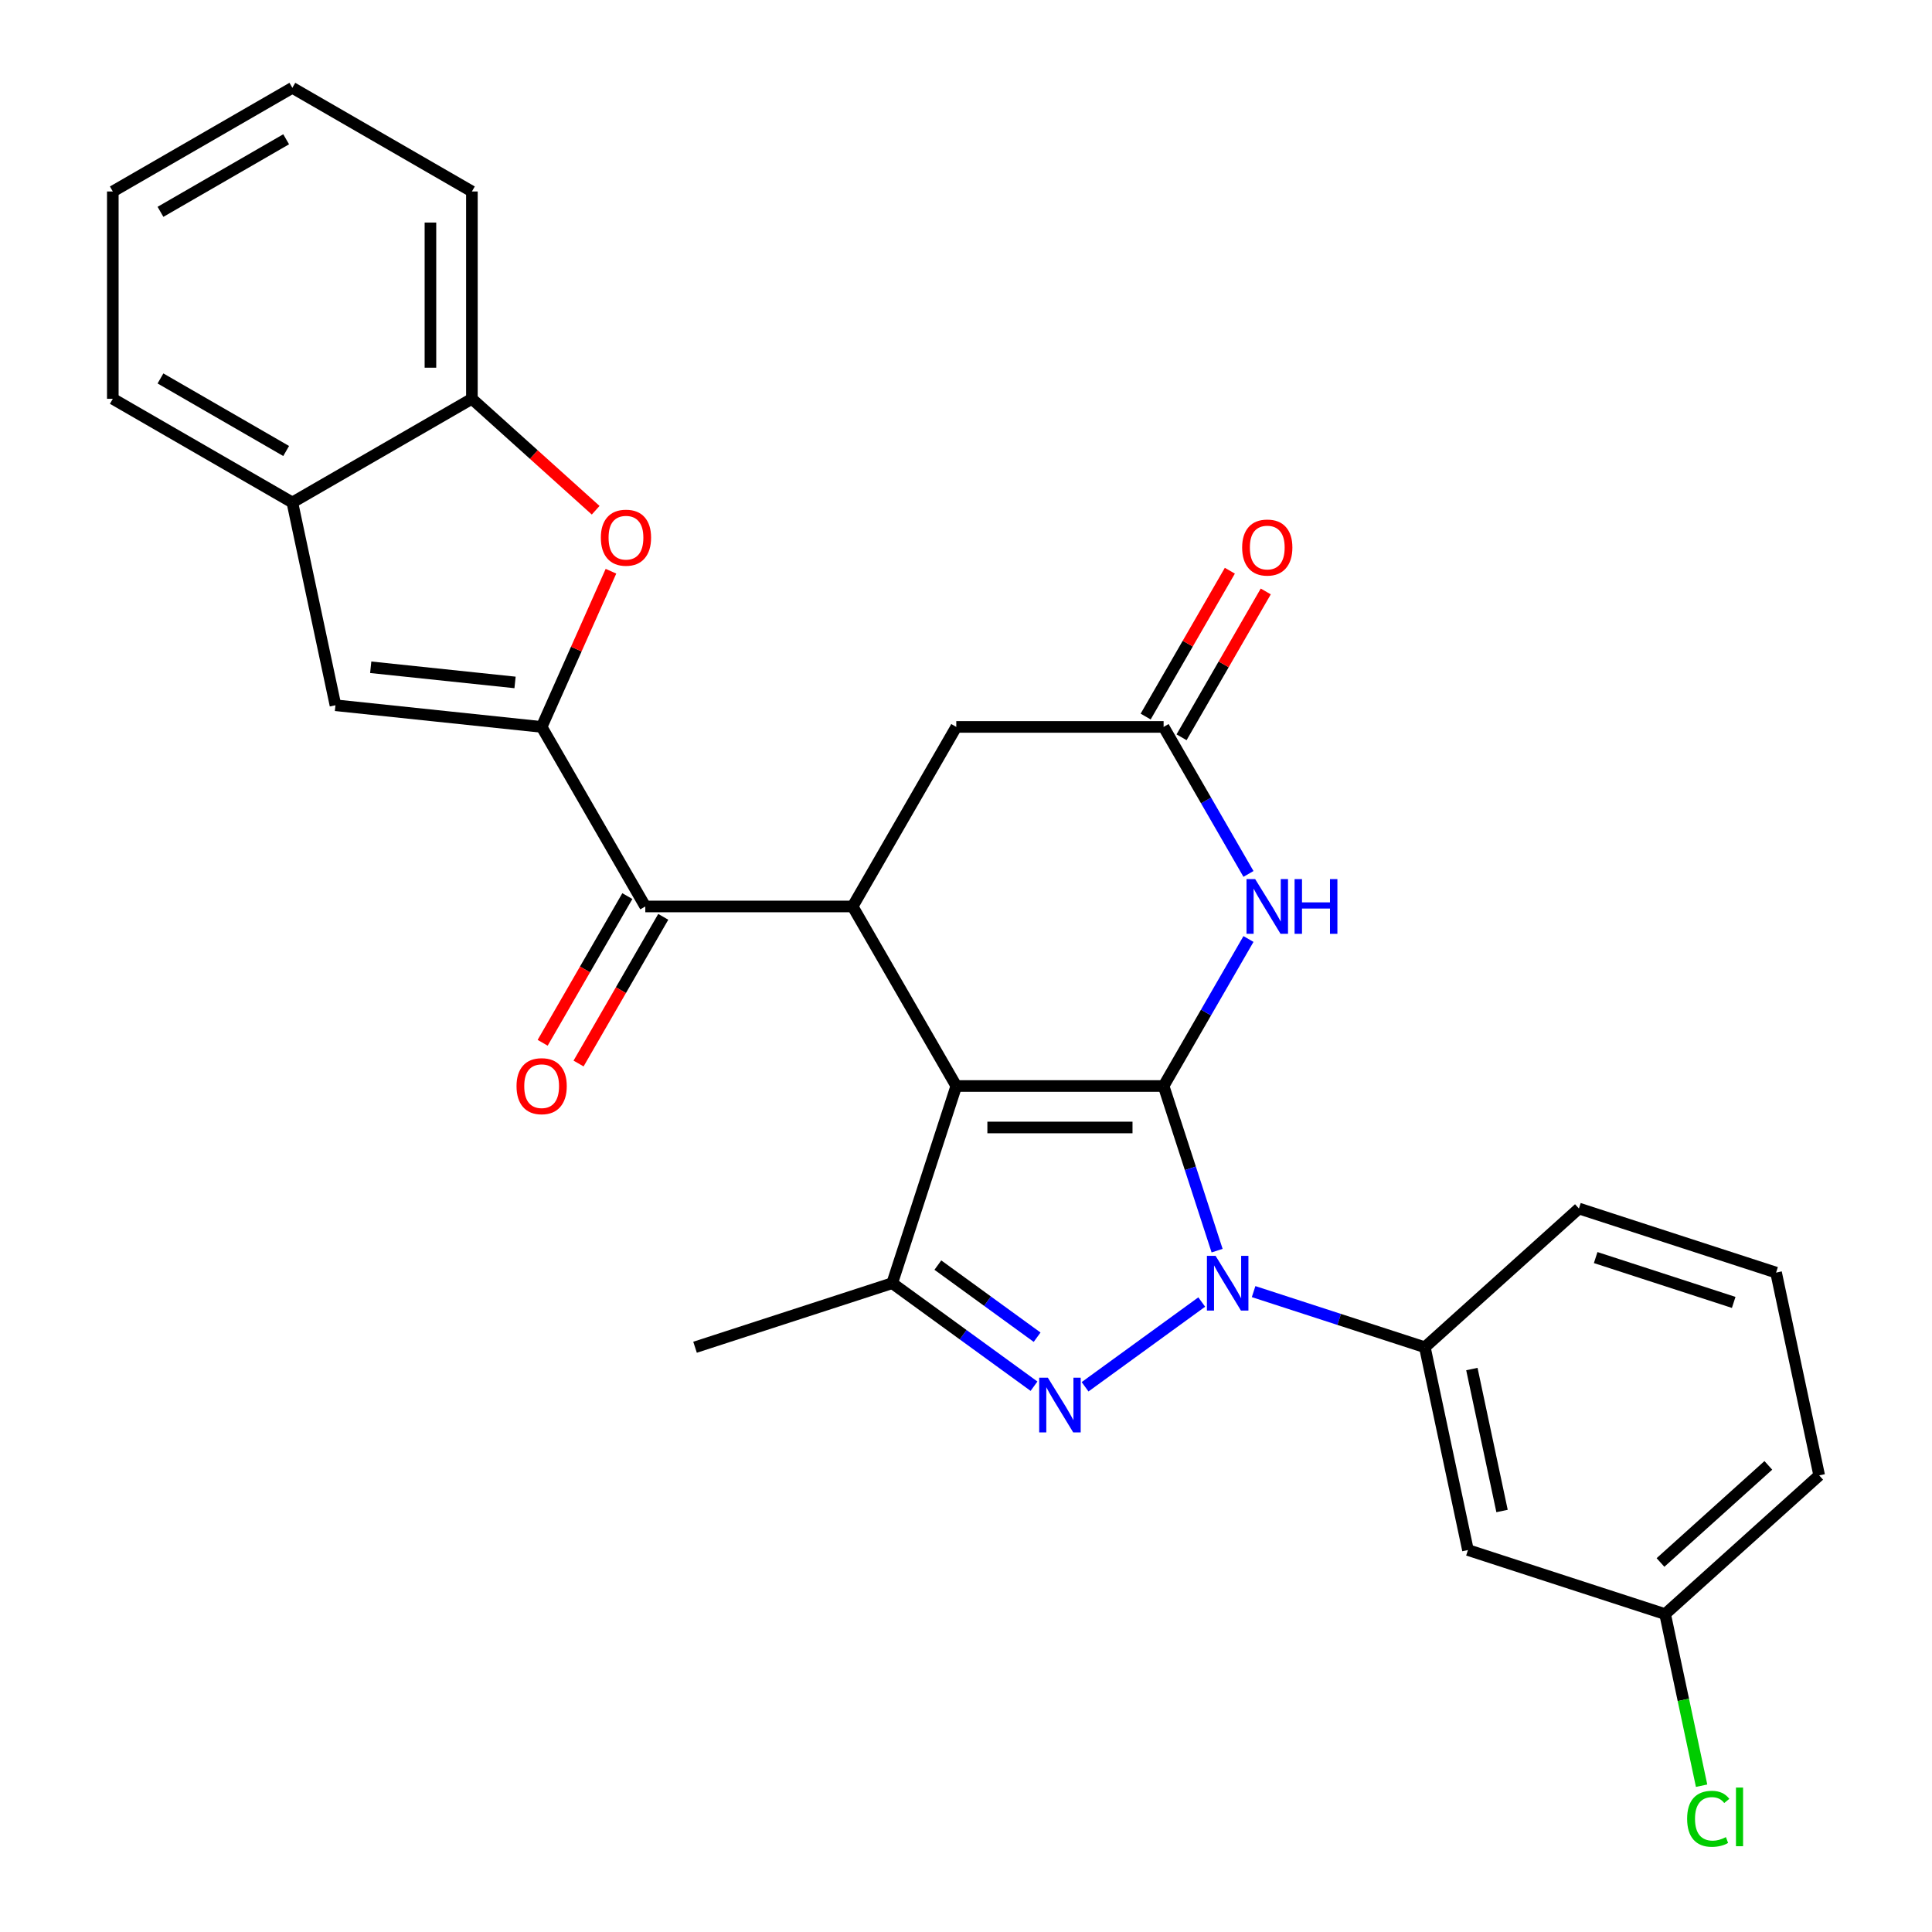 <?xml version='1.0' encoding='iso-8859-1'?>
<svg version='1.1' baseProfile='full'
              xmlns='http://www.w3.org/2000/svg'
                      xmlns:rdkit='http://www.rdkit.org/xml'
                      xmlns:xlink='http://www.w3.org/1999/xlink'
                  xml:space='preserve'
width='1000px' height='1000px' viewBox='0 0 1000 1000'>
<!-- END OF HEADER -->
<rect style='opacity:1.0;fill:#FFFFFF;stroke:none' width='1000' height='1000' x='0' y='0'> </rect>
<path class='bond-0' d='M 602.28,562.117 L 494.971,562.117' style='fill:none;fill-rule:evenodd;stroke:#000000;stroke-width:6px;stroke-linecap:butt;stroke-linejoin:miter;stroke-opacity:1' />
<path class='bond-0' d='M 586.184,583.579 L 511.067,583.579' style='fill:none;fill-rule:evenodd;stroke:#000000;stroke-width:6px;stroke-linecap:butt;stroke-linejoin:miter;stroke-opacity:1' />
<path class='bond-1' d='M 602.28,562.117 L 616.124,604.724' style='fill:none;fill-rule:evenodd;stroke:#000000;stroke-width:6px;stroke-linecap:butt;stroke-linejoin:miter;stroke-opacity:1' />
<path class='bond-1' d='M 616.124,604.724 L 629.968,647.331' style='fill:none;fill-rule:evenodd;stroke:#0000FF;stroke-width:6px;stroke-linecap:butt;stroke-linejoin:miter;stroke-opacity:1' />
<path class='bond-5' d='M 602.28,562.117 L 624.245,524.072' style='fill:none;fill-rule:evenodd;stroke:#000000;stroke-width:6px;stroke-linecap:butt;stroke-linejoin:miter;stroke-opacity:1' />
<path class='bond-5' d='M 624.245,524.072 L 646.21,486.027' style='fill:none;fill-rule:evenodd;stroke:#0000FF;stroke-width:6px;stroke-linecap:butt;stroke-linejoin:miter;stroke-opacity:1' />
<path class='bond-3' d='M 494.971,562.117 L 461.811,664.174' style='fill:none;fill-rule:evenodd;stroke:#000000;stroke-width:6px;stroke-linecap:butt;stroke-linejoin:miter;stroke-opacity:1' />
<path class='bond-6' d='M 494.971,562.117 L 441.317,469.185' style='fill:none;fill-rule:evenodd;stroke:#000000;stroke-width:6px;stroke-linecap:butt;stroke-linejoin:miter;stroke-opacity:1' />
<path class='bond-2' d='M 622.017,673.926 L 561.633,717.797' style='fill:none;fill-rule:evenodd;stroke:#0000FF;stroke-width:6px;stroke-linecap:butt;stroke-linejoin:miter;stroke-opacity:1' />
<path class='bond-11' d='M 648.863,668.535 L 693.18,682.934' style='fill:none;fill-rule:evenodd;stroke:#0000FF;stroke-width:6px;stroke-linecap:butt;stroke-linejoin:miter;stroke-opacity:1' />
<path class='bond-11' d='M 693.18,682.934 L 737.497,697.334' style='fill:none;fill-rule:evenodd;stroke:#000000;stroke-width:6px;stroke-linecap:butt;stroke-linejoin:miter;stroke-opacity:1' />
<path class='bond-28' d='M 535.203,717.496 L 498.507,690.835' style='fill:none;fill-rule:evenodd;stroke:#0000FF;stroke-width:6px;stroke-linecap:butt;stroke-linejoin:miter;stroke-opacity:1' />
<path class='bond-28' d='M 498.507,690.835 L 461.811,664.174' style='fill:none;fill-rule:evenodd;stroke:#000000;stroke-width:6px;stroke-linecap:butt;stroke-linejoin:miter;stroke-opacity:1' />
<path class='bond-28' d='M 536.809,692.135 L 511.122,673.472' style='fill:none;fill-rule:evenodd;stroke:#0000FF;stroke-width:6px;stroke-linecap:butt;stroke-linejoin:miter;stroke-opacity:1' />
<path class='bond-28' d='M 511.122,673.472 L 485.435,654.809' style='fill:none;fill-rule:evenodd;stroke:#000000;stroke-width:6px;stroke-linecap:butt;stroke-linejoin:miter;stroke-opacity:1' />
<path class='bond-19' d='M 461.811,664.174 L 359.754,697.334' style='fill:none;fill-rule:evenodd;stroke:#000000;stroke-width:6px;stroke-linecap:butt;stroke-linejoin:miter;stroke-opacity:1' />
<path class='bond-4' d='M 280.354,376.253 L 334.008,469.185' style='fill:none;fill-rule:evenodd;stroke:#000000;stroke-width:6px;stroke-linecap:butt;stroke-linejoin:miter;stroke-opacity:1' />
<path class='bond-8' d='M 280.354,376.253 L 298.294,335.958' style='fill:none;fill-rule:evenodd;stroke:#000000;stroke-width:6px;stroke-linecap:butt;stroke-linejoin:miter;stroke-opacity:1' />
<path class='bond-8' d='M 298.294,335.958 L 316.234,295.664' style='fill:none;fill-rule:evenodd;stroke:#FF0000;stroke-width:6px;stroke-linecap:butt;stroke-linejoin:miter;stroke-opacity:1' />
<path class='bond-9' d='M 280.354,376.253 L 173.633,365.036' style='fill:none;fill-rule:evenodd;stroke:#000000;stroke-width:6px;stroke-linecap:butt;stroke-linejoin:miter;stroke-opacity:1' />
<path class='bond-9' d='M 266.589,353.226 L 191.884,345.374' style='fill:none;fill-rule:evenodd;stroke:#000000;stroke-width:6px;stroke-linecap:butt;stroke-linejoin:miter;stroke-opacity:1' />
<path class='bond-10' d='M 646.21,452.342 L 624.245,414.297' style='fill:none;fill-rule:evenodd;stroke:#0000FF;stroke-width:6px;stroke-linecap:butt;stroke-linejoin:miter;stroke-opacity:1' />
<path class='bond-10' d='M 624.245,414.297 L 602.28,376.253' style='fill:none;fill-rule:evenodd;stroke:#000000;stroke-width:6px;stroke-linecap:butt;stroke-linejoin:miter;stroke-opacity:1' />
<path class='bond-7' d='M 441.317,469.185 L 334.008,469.185' style='fill:none;fill-rule:evenodd;stroke:#000000;stroke-width:6px;stroke-linecap:butt;stroke-linejoin:miter;stroke-opacity:1' />
<path class='bond-29' d='M 441.317,469.185 L 494.971,376.253' style='fill:none;fill-rule:evenodd;stroke:#000000;stroke-width:6px;stroke-linecap:butt;stroke-linejoin:miter;stroke-opacity:1' />
<path class='bond-16' d='M 324.715,463.819 L 302.796,501.784' style='fill:none;fill-rule:evenodd;stroke:#000000;stroke-width:6px;stroke-linecap:butt;stroke-linejoin:miter;stroke-opacity:1' />
<path class='bond-16' d='M 302.796,501.784 L 280.877,539.749' style='fill:none;fill-rule:evenodd;stroke:#FF0000;stroke-width:6px;stroke-linecap:butt;stroke-linejoin:miter;stroke-opacity:1' />
<path class='bond-16' d='M 343.301,474.55 L 321.382,512.515' style='fill:none;fill-rule:evenodd;stroke:#000000;stroke-width:6px;stroke-linecap:butt;stroke-linejoin:miter;stroke-opacity:1' />
<path class='bond-16' d='M 321.382,512.515 L 299.463,550.48' style='fill:none;fill-rule:evenodd;stroke:#FF0000;stroke-width:6px;stroke-linecap:butt;stroke-linejoin:miter;stroke-opacity:1' />
<path class='bond-12' d='M 308.317,264.1 L 276.286,235.259' style='fill:none;fill-rule:evenodd;stroke:#FF0000;stroke-width:6px;stroke-linecap:butt;stroke-linejoin:miter;stroke-opacity:1' />
<path class='bond-12' d='M 276.286,235.259 L 244.254,206.418' style='fill:none;fill-rule:evenodd;stroke:#000000;stroke-width:6px;stroke-linecap:butt;stroke-linejoin:miter;stroke-opacity:1' />
<path class='bond-13' d='M 173.633,365.036 L 151.322,260.072' style='fill:none;fill-rule:evenodd;stroke:#000000;stroke-width:6px;stroke-linecap:butt;stroke-linejoin:miter;stroke-opacity:1' />
<path class='bond-14' d='M 602.28,376.253 L 494.971,376.253' style='fill:none;fill-rule:evenodd;stroke:#000000;stroke-width:6px;stroke-linecap:butt;stroke-linejoin:miter;stroke-opacity:1' />
<path class='bond-17' d='M 611.573,381.618 L 633.365,343.873' style='fill:none;fill-rule:evenodd;stroke:#000000;stroke-width:6px;stroke-linecap:butt;stroke-linejoin:miter;stroke-opacity:1' />
<path class='bond-17' d='M 633.365,343.873 L 655.157,306.129' style='fill:none;fill-rule:evenodd;stroke:#FF0000;stroke-width:6px;stroke-linecap:butt;stroke-linejoin:miter;stroke-opacity:1' />
<path class='bond-17' d='M 592.987,370.887 L 614.779,333.143' style='fill:none;fill-rule:evenodd;stroke:#000000;stroke-width:6px;stroke-linecap:butt;stroke-linejoin:miter;stroke-opacity:1' />
<path class='bond-17' d='M 614.779,333.143 L 636.57,295.398' style='fill:none;fill-rule:evenodd;stroke:#FF0000;stroke-width:6px;stroke-linecap:butt;stroke-linejoin:miter;stroke-opacity:1' />
<path class='bond-15' d='M 737.497,697.334 L 759.807,802.298' style='fill:none;fill-rule:evenodd;stroke:#000000;stroke-width:6px;stroke-linecap:butt;stroke-linejoin:miter;stroke-opacity:1' />
<path class='bond-15' d='M 761.836,708.616 L 777.454,782.091' style='fill:none;fill-rule:evenodd;stroke:#000000;stroke-width:6px;stroke-linecap:butt;stroke-linejoin:miter;stroke-opacity:1' />
<path class='bond-21' d='M 737.497,697.334 L 817.243,625.53' style='fill:none;fill-rule:evenodd;stroke:#000000;stroke-width:6px;stroke-linecap:butt;stroke-linejoin:miter;stroke-opacity:1' />
<path class='bond-23' d='M 244.254,206.418 L 244.254,99.109' style='fill:none;fill-rule:evenodd;stroke:#000000;stroke-width:6px;stroke-linecap:butt;stroke-linejoin:miter;stroke-opacity:1' />
<path class='bond-23' d='M 222.792,190.321 L 222.792,115.205' style='fill:none;fill-rule:evenodd;stroke:#000000;stroke-width:6px;stroke-linecap:butt;stroke-linejoin:miter;stroke-opacity:1' />
<path class='bond-31' d='M 244.254,206.418 L 151.322,260.072' style='fill:none;fill-rule:evenodd;stroke:#000000;stroke-width:6px;stroke-linecap:butt;stroke-linejoin:miter;stroke-opacity:1' />
<path class='bond-24' d='M 151.322,260.072 L 58.39,206.418' style='fill:none;fill-rule:evenodd;stroke:#000000;stroke-width:6px;stroke-linecap:butt;stroke-linejoin:miter;stroke-opacity:1' />
<path class='bond-24' d='M 148.113,233.437 L 83.061,195.879' style='fill:none;fill-rule:evenodd;stroke:#000000;stroke-width:6px;stroke-linecap:butt;stroke-linejoin:miter;stroke-opacity:1' />
<path class='bond-18' d='M 759.807,802.298 L 861.864,835.458' style='fill:none;fill-rule:evenodd;stroke:#000000;stroke-width:6px;stroke-linecap:butt;stroke-linejoin:miter;stroke-opacity:1' />
<path class='bond-20' d='M 861.864,835.458 L 871.304,879.868' style='fill:none;fill-rule:evenodd;stroke:#000000;stroke-width:6px;stroke-linecap:butt;stroke-linejoin:miter;stroke-opacity:1' />
<path class='bond-20' d='M 871.304,879.868 L 880.744,924.279' style='fill:none;fill-rule:evenodd;stroke:#00CC00;stroke-width:6px;stroke-linecap:butt;stroke-linejoin:miter;stroke-opacity:1' />
<path class='bond-30' d='M 861.864,835.458 L 941.61,763.654' style='fill:none;fill-rule:evenodd;stroke:#000000;stroke-width:6px;stroke-linecap:butt;stroke-linejoin:miter;stroke-opacity:1' />
<path class='bond-30' d='M 859.465,808.738 L 915.288,758.476' style='fill:none;fill-rule:evenodd;stroke:#000000;stroke-width:6px;stroke-linecap:butt;stroke-linejoin:miter;stroke-opacity:1' />
<path class='bond-22' d='M 817.243,625.53 L 919.299,658.69' style='fill:none;fill-rule:evenodd;stroke:#000000;stroke-width:6px;stroke-linecap:butt;stroke-linejoin:miter;stroke-opacity:1' />
<path class='bond-22' d='M 825.919,650.916 L 897.359,674.128' style='fill:none;fill-rule:evenodd;stroke:#000000;stroke-width:6px;stroke-linecap:butt;stroke-linejoin:miter;stroke-opacity:1' />
<path class='bond-25' d='M 919.299,658.69 L 941.61,763.654' style='fill:none;fill-rule:evenodd;stroke:#000000;stroke-width:6px;stroke-linecap:butt;stroke-linejoin:miter;stroke-opacity:1' />
<path class='bond-27' d='M 244.254,99.109 L 151.322,45.455' style='fill:none;fill-rule:evenodd;stroke:#000000;stroke-width:6px;stroke-linecap:butt;stroke-linejoin:miter;stroke-opacity:1' />
<path class='bond-26' d='M 58.39,206.418 L 58.39,99.109' style='fill:none;fill-rule:evenodd;stroke:#000000;stroke-width:6px;stroke-linecap:butt;stroke-linejoin:miter;stroke-opacity:1' />
<path class='bond-32' d='M 58.39,99.109 L 151.322,45.455' style='fill:none;fill-rule:evenodd;stroke:#000000;stroke-width:6px;stroke-linecap:butt;stroke-linejoin:miter;stroke-opacity:1' />
<path class='bond-32' d='M 83.061,109.647 L 148.113,72.089' style='fill:none;fill-rule:evenodd;stroke:#000000;stroke-width:6px;stroke-linecap:butt;stroke-linejoin:miter;stroke-opacity:1' />
<path  class='atom-2' d='M 629.18 650.014
L 638.46 665.014
Q 639.38 666.494, 640.86 669.174
Q 642.34 671.854, 642.42 672.014
L 642.42 650.014
L 646.18 650.014
L 646.18 678.334
L 642.3 678.334
L 632.34 661.934
Q 631.18 660.014, 629.94 657.814
Q 628.74 655.614, 628.38 654.934
L 628.38 678.334
L 624.7 678.334
L 624.7 650.014
L 629.18 650.014
' fill='#0000FF'/>
<path  class='atom-3' d='M 542.365 713.088
L 551.645 728.088
Q 552.565 729.568, 554.045 732.248
Q 555.525 734.928, 555.605 735.088
L 555.605 713.088
L 559.365 713.088
L 559.365 741.408
L 555.485 741.408
L 545.525 725.008
Q 544.365 723.088, 543.125 720.888
Q 541.925 718.688, 541.565 718.008
L 541.565 741.408
L 537.885 741.408
L 537.885 713.088
L 542.365 713.088
' fill='#0000FF'/>
<path  class='atom-6' d='M 649.674 455.025
L 658.954 470.025
Q 659.874 471.505, 661.354 474.185
Q 662.834 476.865, 662.914 477.025
L 662.914 455.025
L 666.674 455.025
L 666.674 483.345
L 662.794 483.345
L 652.834 466.945
Q 651.674 465.025, 650.434 462.825
Q 649.234 460.625, 648.874 459.945
L 648.874 483.345
L 645.194 483.345
L 645.194 455.025
L 649.674 455.025
' fill='#0000FF'/>
<path  class='atom-6' d='M 670.074 455.025
L 673.914 455.025
L 673.914 467.065
L 688.394 467.065
L 688.394 455.025
L 692.234 455.025
L 692.234 483.345
L 688.394 483.345
L 688.394 470.265
L 673.914 470.265
L 673.914 483.345
L 670.074 483.345
L 670.074 455.025
' fill='#0000FF'/>
<path  class='atom-9' d='M 311 278.301
Q 311 271.501, 314.36 267.701
Q 317.72 263.901, 324 263.901
Q 330.28 263.901, 333.64 267.701
Q 337 271.501, 337 278.301
Q 337 285.181, 333.6 289.101
Q 330.2 292.981, 324 292.981
Q 317.76 292.981, 314.36 289.101
Q 311 285.221, 311 278.301
M 324 289.781
Q 328.32 289.781, 330.64 286.901
Q 333 283.981, 333 278.301
Q 333 272.741, 330.64 269.941
Q 328.32 267.101, 324 267.101
Q 319.68 267.101, 317.32 269.901
Q 315 272.701, 315 278.301
Q 315 284.021, 317.32 286.901
Q 319.68 289.781, 324 289.781
' fill='#FF0000'/>
<path  class='atom-17' d='M 267.354 562.197
Q 267.354 555.397, 270.714 551.597
Q 274.074 547.797, 280.354 547.797
Q 286.634 547.797, 289.994 551.597
Q 293.354 555.397, 293.354 562.197
Q 293.354 569.077, 289.954 572.997
Q 286.554 576.877, 280.354 576.877
Q 274.114 576.877, 270.714 572.997
Q 267.354 569.117, 267.354 562.197
M 280.354 573.677
Q 284.674 573.677, 286.994 570.797
Q 289.354 567.877, 289.354 562.197
Q 289.354 556.637, 286.994 553.837
Q 284.674 550.997, 280.354 550.997
Q 276.034 550.997, 273.674 553.797
Q 271.354 556.597, 271.354 562.197
Q 271.354 567.917, 273.674 570.797
Q 276.034 573.677, 280.354 573.677
' fill='#FF0000'/>
<path  class='atom-18' d='M 642.934 283.401
Q 642.934 276.601, 646.294 272.801
Q 649.654 269.001, 655.934 269.001
Q 662.214 269.001, 665.574 272.801
Q 668.934 276.601, 668.934 283.401
Q 668.934 290.281, 665.534 294.201
Q 662.134 298.081, 655.934 298.081
Q 649.694 298.081, 646.294 294.201
Q 642.934 290.321, 642.934 283.401
M 655.934 294.881
Q 660.254 294.881, 662.574 292.001
Q 664.934 289.081, 664.934 283.401
Q 664.934 277.841, 662.574 275.041
Q 660.254 272.201, 655.934 272.201
Q 651.614 272.201, 649.254 275.001
Q 646.934 277.801, 646.934 283.401
Q 646.934 289.121, 649.254 292.001
Q 651.614 294.881, 655.934 294.881
' fill='#FF0000'/>
<path  class='atom-21' d='M 873.255 941.402
Q 873.255 934.362, 876.535 930.682
Q 879.855 926.962, 886.135 926.962
Q 891.975 926.962, 895.095 931.082
L 892.455 933.242
Q 890.175 930.242, 886.135 930.242
Q 881.855 930.242, 879.575 933.122
Q 877.335 935.962, 877.335 941.402
Q 877.335 947.002, 879.655 949.882
Q 882.015 952.762, 886.575 952.762
Q 889.695 952.762, 893.335 950.882
L 894.455 953.882
Q 892.975 954.842, 890.735 955.402
Q 888.495 955.962, 886.015 955.962
Q 879.855 955.962, 876.535 952.202
Q 873.255 948.442, 873.255 941.402
' fill='#00CC00'/>
<path  class='atom-21' d='M 898.535 925.242
L 902.215 925.242
L 902.215 955.602
L 898.535 955.602
L 898.535 925.242
' fill='#00CC00'/>
</svg>
